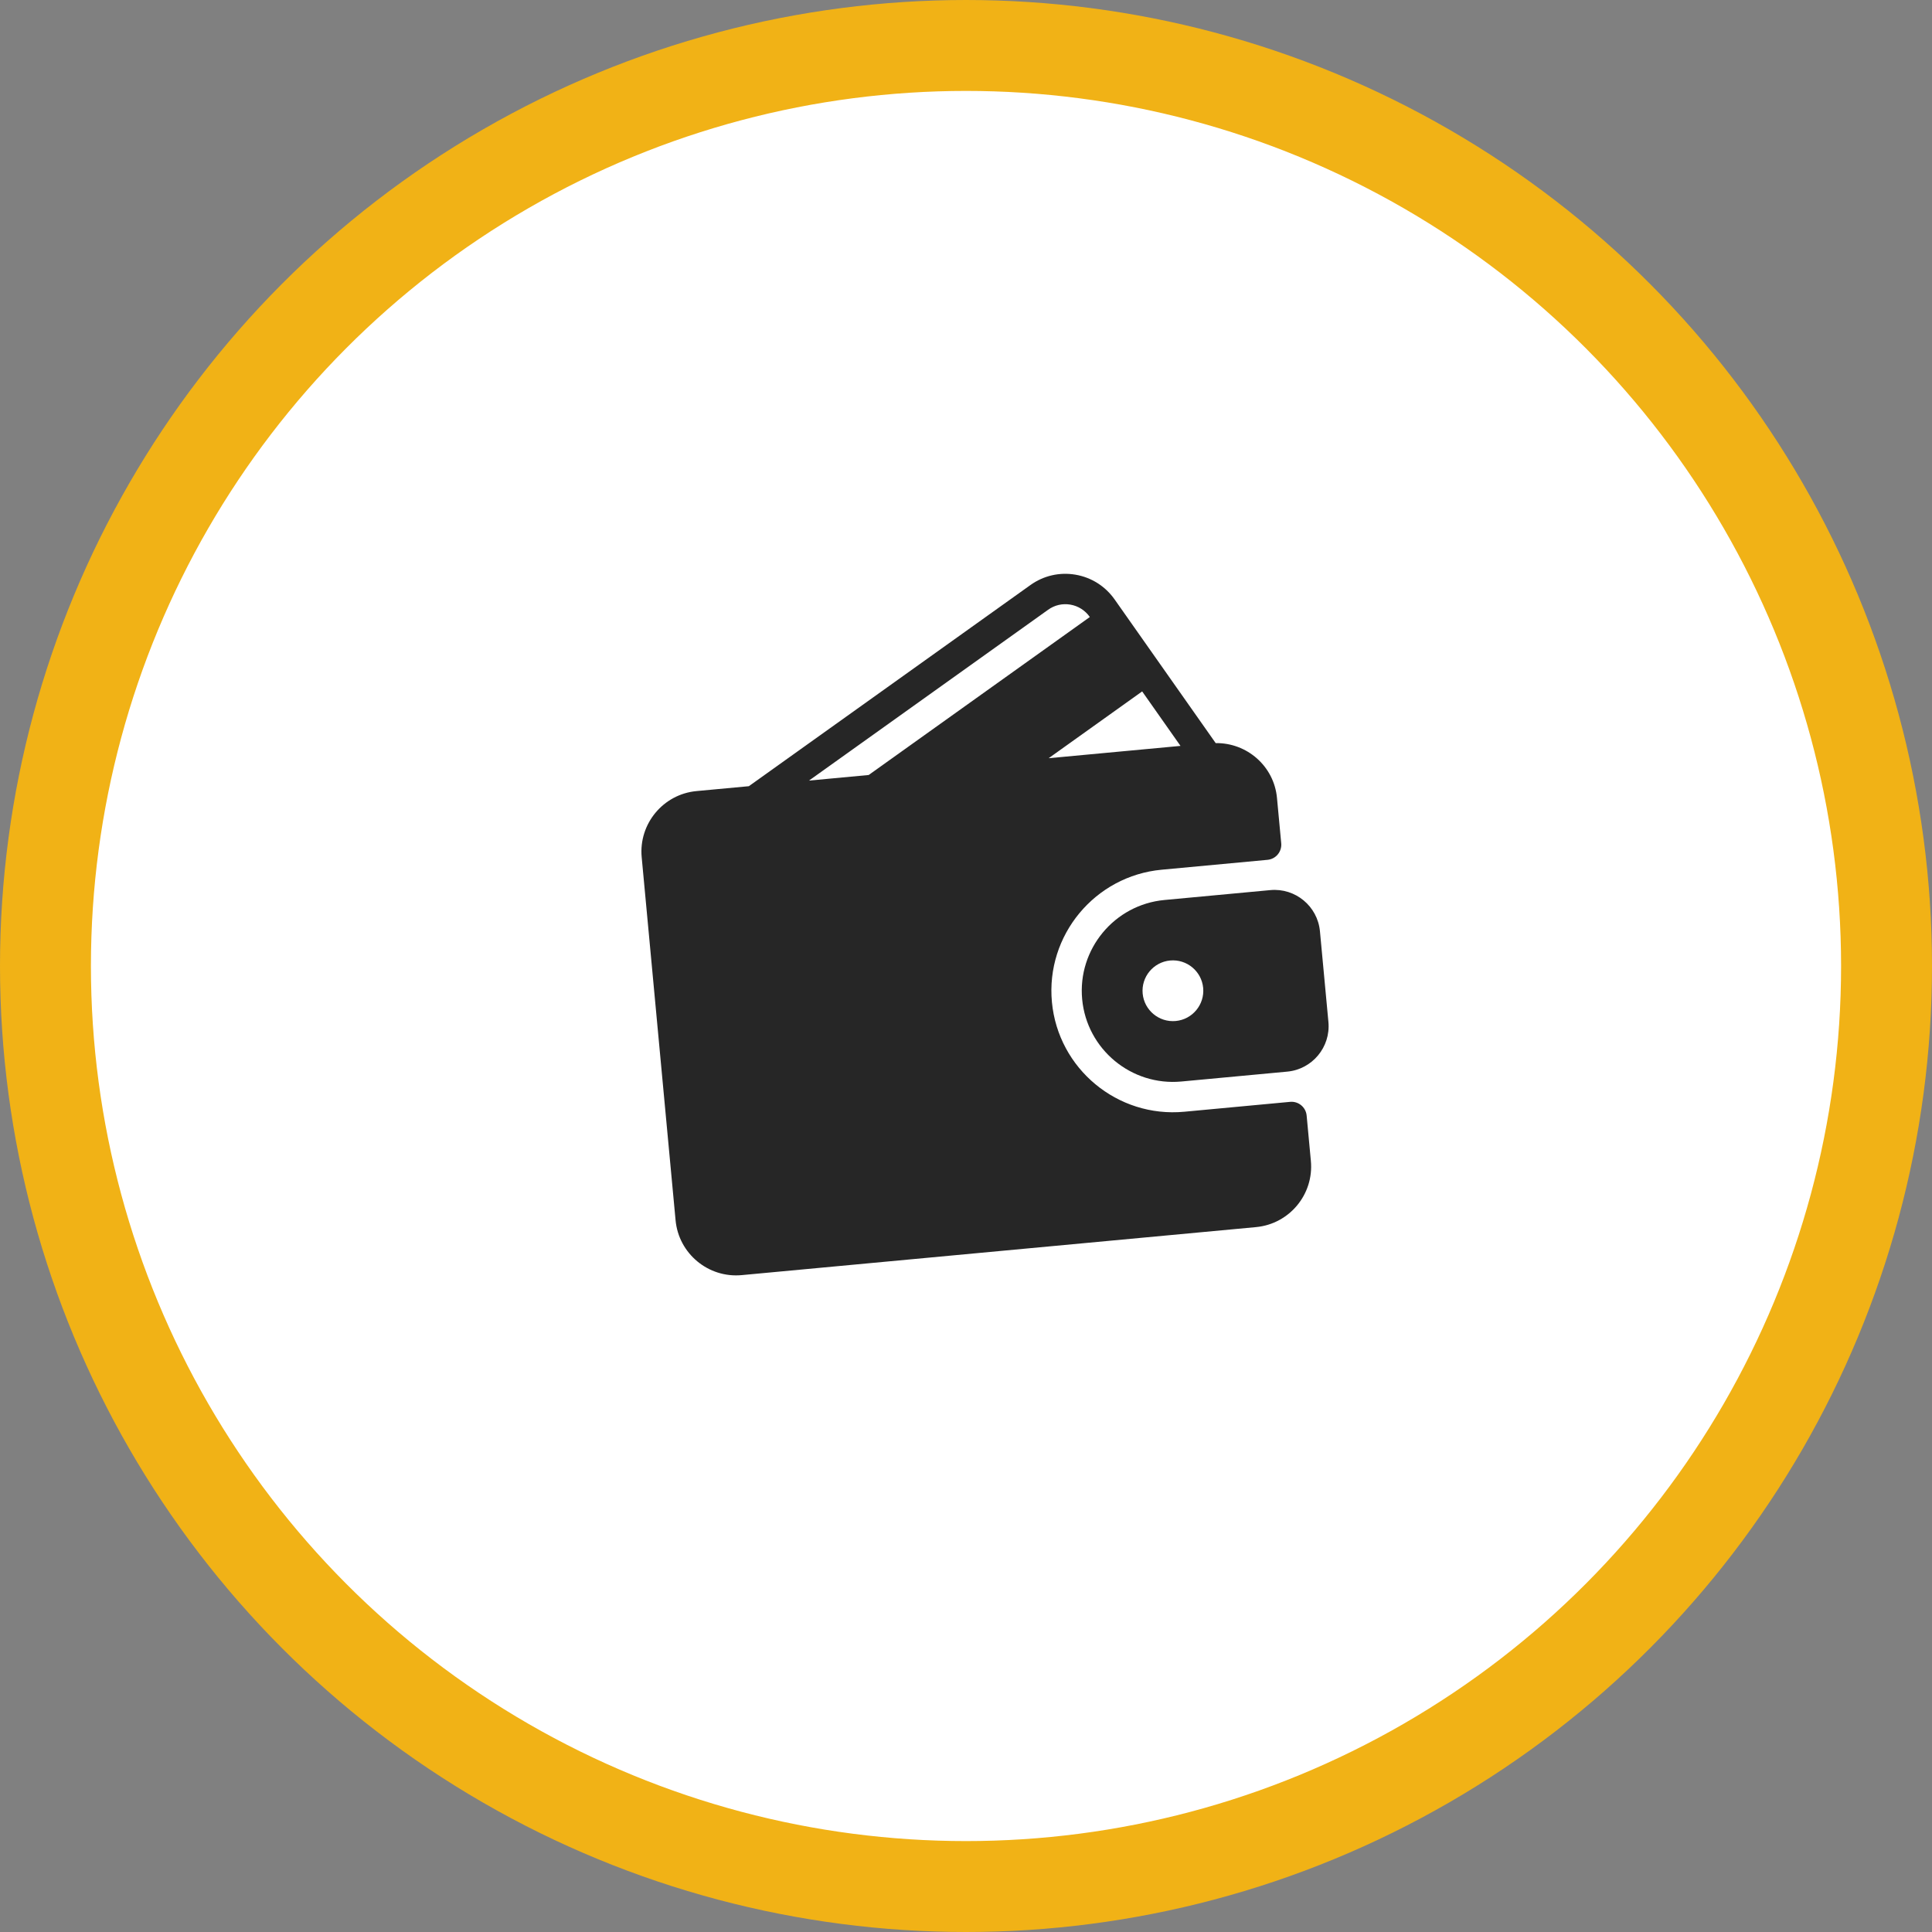 <?xml version="1.0" encoding="UTF-8"?> <svg xmlns="http://www.w3.org/2000/svg" width="170" height="170" viewBox="0 0 170 170" fill="none"><rect x="0" y="0" width="170" height="170" fill="#808080" stroke="none"/> <circle cx="85" cy="85" r="81" fill="white" stroke="#F1B216" stroke-width="8"></circle> <path d="M113.518 96.954L104.202 97.824C98.33 98.372 93.108 94.041 92.56 88.17C92.011 82.299 96.342 77.076 102.213 76.528L111.53 75.658C112.266 75.59 112.806 74.939 112.737 74.203L112.364 70.21C112.104 67.419 109.727 65.351 106.971 65.387L98.08 52.749C97.257 51.58 96.03 50.804 94.627 50.566C93.231 50.329 91.825 50.653 90.672 51.477L65.892 69.179L61.29 69.608C58.354 69.882 56.189 72.493 56.463 75.429L59.445 107.373C59.719 110.309 62.33 112.474 65.266 112.2L110.52 107.975C113.456 107.701 115.621 105.09 115.346 102.154L114.974 98.161C114.905 97.425 114.254 96.885 113.518 96.954ZM100.501 60.838L103.874 65.633L92.273 66.716L100.501 60.838ZM71.183 68.685L92.227 53.652C92.795 53.244 93.49 53.084 94.179 53.201C94.875 53.32 95.483 53.706 95.893 54.288L95.896 54.292L76.437 68.194L71.183 68.685Z" fill="#262626"></path> <path d="M111.778 78.322L102.461 79.192C98.058 79.603 94.81 83.52 95.221 87.923C95.632 92.327 99.549 95.575 103.953 95.164L113.27 94.294C115.471 94.088 117.095 92.13 116.89 89.928L116.144 81.942C115.938 79.74 113.98 78.117 111.778 78.322ZM103.456 89.84C101.988 89.977 100.682 88.894 100.545 87.426C100.408 85.959 101.491 84.653 102.959 84.516C104.426 84.379 105.732 85.462 105.869 86.929C106.006 88.397 104.923 89.703 103.456 89.84Z" fill="#262626"></path> </svg> 